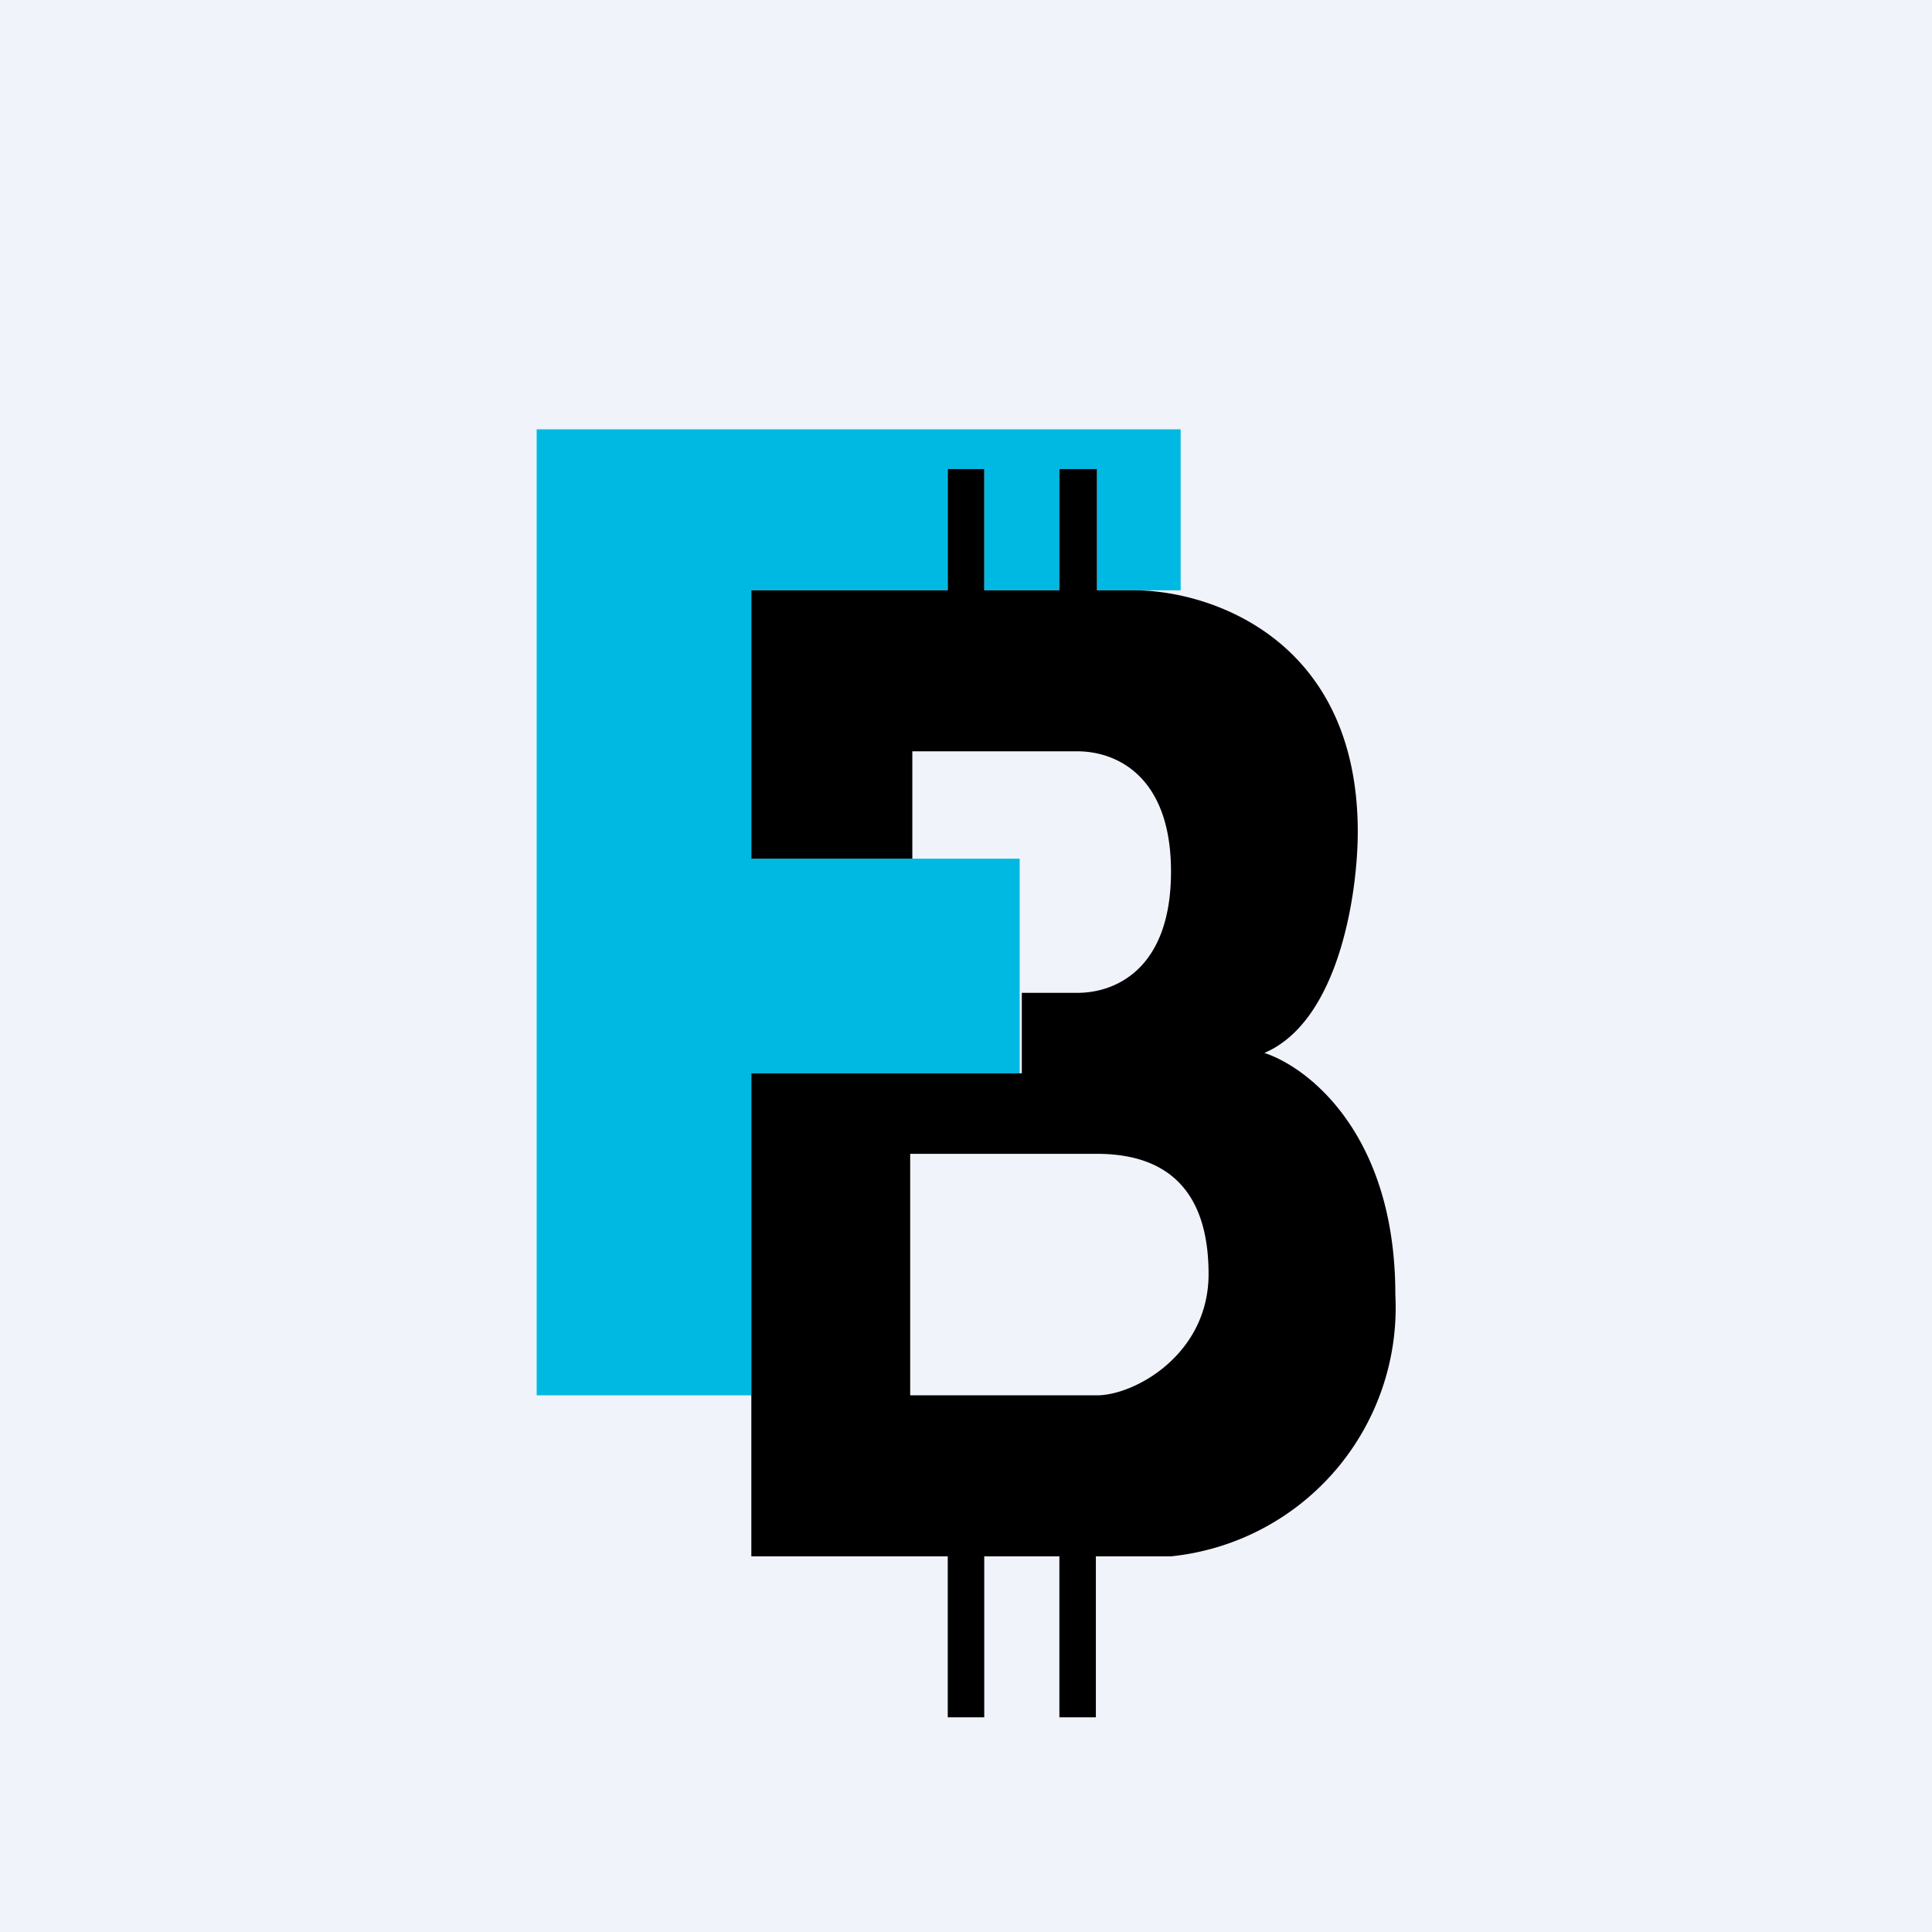 <!-- by TradingView --><svg width="18" height="18" viewBox="0 0 18 18" xmlns="http://www.w3.org/2000/svg"><path fill="#F0F3FA" d="M0 0h18v18H0z"/><path d="M11 4H5v9h2v-3h2.5V8H7V5.5h1.83V4.37h.34V5.5h.7V4.37h.35V5.5H11V4Z" fill="#00B9E3"/><path d="M7 8V5.5h1.83V4.37h.34V5.5h.7V4.37h.35V5.5h.35c.7 0 2.08.45 2.08 2.25 0 .56-.17 1.76-.87 2.06.4.13 1.22.75 1.22 2.25a2.33 2.33 0 0 1-2.09 2.44h-.7V16h-.34v-1.5h-.7V16h-.34v-1.5H7V10h2.52v-.75h.52c.35 0 .87-.22.87-1.13 0-.9-.52-1.12-.87-1.12H8.5v1H7Zm1.48 2.75V13h1.74c.35 0 1.04-.38 1.04-1.13 0-.74-.35-1.12-1.04-1.12H8.48Z"/></svg>